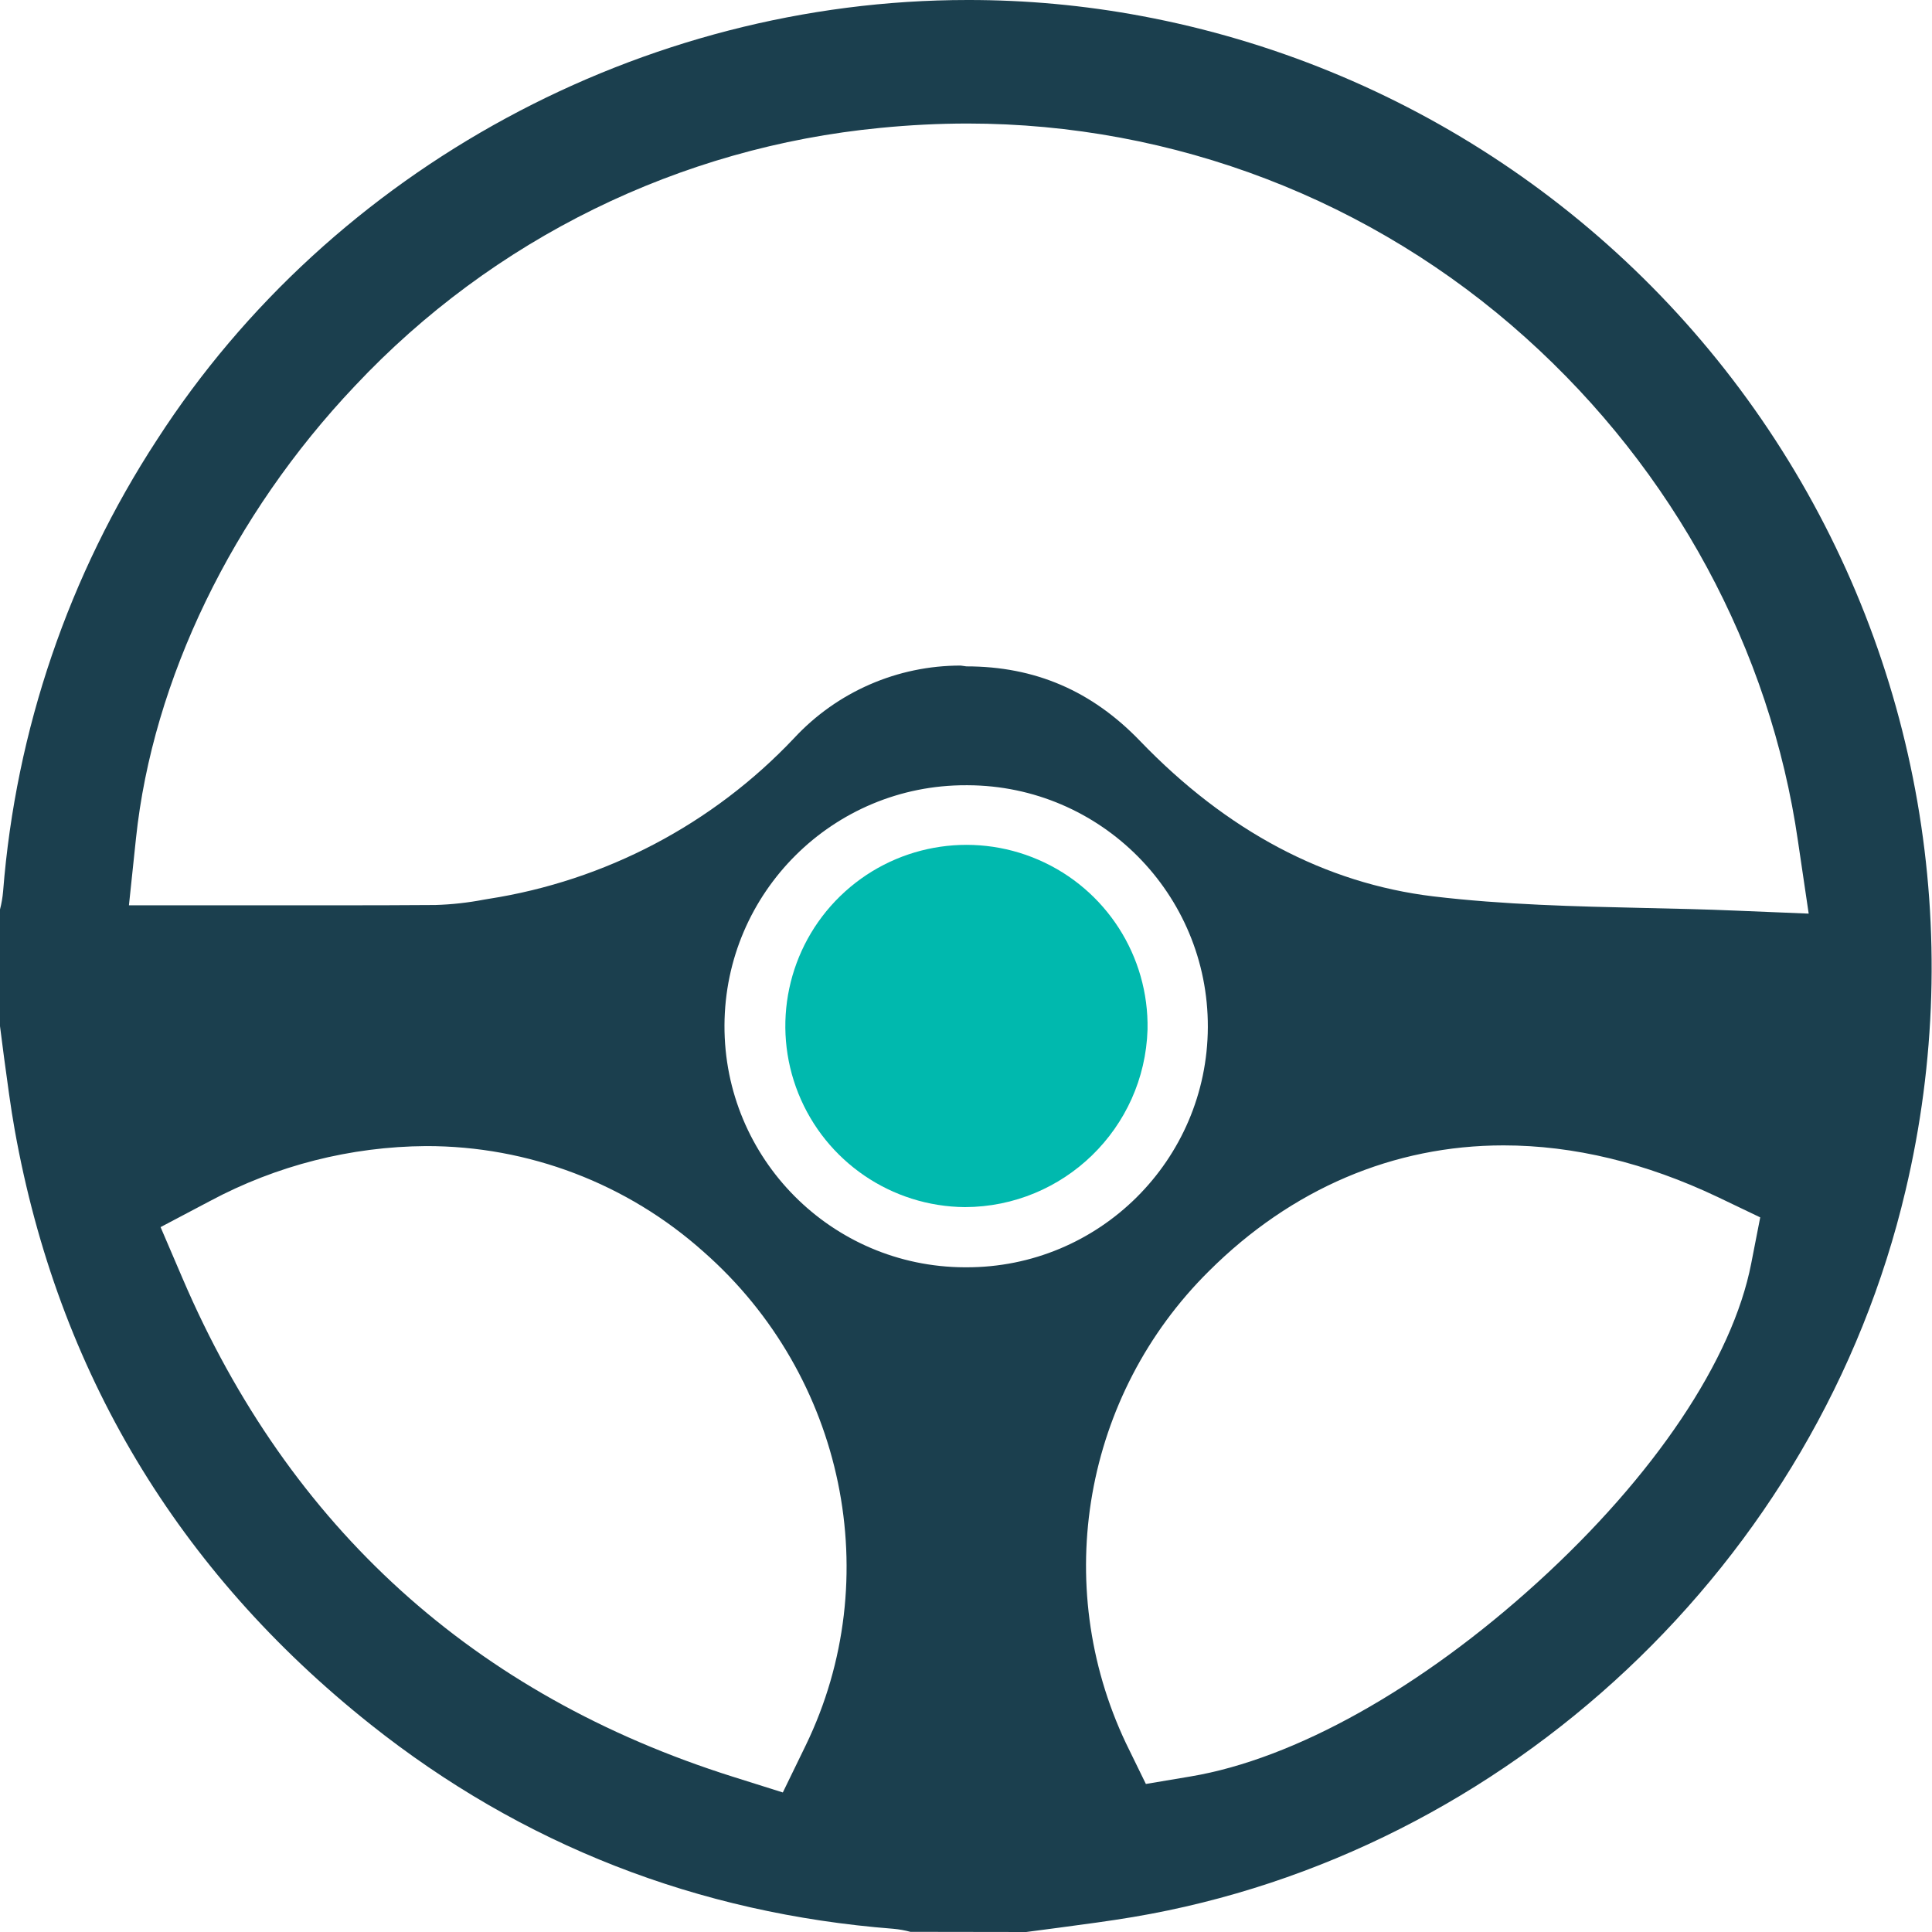 <?xml version="1.0" encoding="UTF-8"?>
<svg width="80px" height="80px" viewBox="0 0 80 80" version="1.1" xmlns="http://www.w3.org/2000/svg" xmlns:xlink="http://www.w3.org/1999/xlink">
    <title>steering-wheel</title>
    <g id="Home" stroke="none" stroke-width="1" fill="none" fill-rule="evenodd">
        <g id="HOME_DESKTOP-1920px" transform="translate(-920, -1934)" fill-rule="nonzero">
            <g id="MARCA" transform="translate(334, 1934)">
                <g transform="translate(323, 0)" id="steering-wheel">
                    <g transform="translate(263, 0)">
                        <path d="M39.987,44.984 C38.978,44.975 38.073,44.359 37.698,43.422 C37.322,42.486 37.549,41.415 38.272,40.711 C38.995,40.008 40.072,39.811 40.998,40.212 C41.923,40.614 42.515,41.535 42.495,42.544 C42.453,43.9 41.344,44.98 39.987,44.984 Z" id="Path" fill="#000000"></path>
                        <path d="M37.698,79.993 C37.467,79.93 37.231,79.888 36.992,79.867 C28.893,79.235 21.607,76.387 15.339,71.401 C7.355,65.051 2.4,56.776 0.612,46.802 C0.437,45.829 0.313,44.844 0.169,43.799 C0.114,43.365 0.058,42.928 0,42.491 L0,37.658 C0.064,37.411 0.107,37.158 0.129,36.904 C0.654,30.233 2.847,23.802 6.507,18.2 C13.751,6.975 26.613,3.74322109e-05 40.071,3.74322109e-05 C42.489,-0.003 44.902,0.219 47.279,0.665 C58.053,2.68 67.531,9.02 73.507,18.209 C79.482,27.397 81.433,38.632 78.904,49.298 C75.287,64.679 62.43,76.769 46.911,79.381 C45.904,79.55 44.893,79.681 43.824,79.825 L42.493,80 L37.698,79.993 Z M17.641,47.457 C14.52,47.478 11.451,48.258 8.699,49.73 L6.649,50.812 L7.563,52.944 C11.981,63.255 19.646,70.195 30.345,73.57 L32.415,74.222 L33.364,72.271 C36.713,65.368 34.979,56.978 29.139,51.839 C25.978,49.01 21.883,47.449 17.641,47.457 Z M62.259,47.428 C57.699,47.428 53.478,49.227 50.06,52.633 C44.882,57.759 43.503,65.596 46.623,72.182 L47.448,73.87 L49.3,73.559 C53.609,72.836 58.837,69.911 63.656,65.53 C68.511,61.115 71.74,56.297 72.514,52.318 L72.887,50.409 L71.131,49.568 C68.145,48.149 65.162,47.428 62.259,47.428 Z M40.015,32.515 C34.503,32.495 30.019,36.948 29.999,42.46 C29.98,47.972 34.432,52.456 39.945,52.476 L39.998,52.476 C45.51,52.495 49.994,48.043 50.014,42.531 C50.033,37.019 45.581,32.534 40.069,32.515 L40.015,32.515 Z M40.015,27.593 C42.857,27.593 45.21,28.604 47.21,30.685 C50.799,34.415 54.882,36.578 59.351,37.117 C62.277,37.465 65.238,37.534 68.101,37.598 C69.336,37.625 70.616,37.653 71.871,37.707 L74.894,37.831 L74.451,34.835 C73.306,26.89 69.303,19.489 63.177,13.986 C56.833,8.278 48.603,5.118 40.069,5.115 C38.873,5.115 37.656,5.177 36.451,5.296 C28.145,6.096 20.413,9.892 14.7,15.976 C9.626,21.325 6.321,28.154 5.631,34.71 L5.339,37.487 L8.142,37.487 L13.181,37.487 C15.131,37.487 16.625,37.487 18.029,37.474 C18.705,37.454 19.377,37.379 20.041,37.252 L20.225,37.221 C25.065,36.468 29.517,34.128 32.88,30.567 C34.661,28.647 37.162,27.557 39.78,27.56 L40.015,27.593 Z" id="Shape" fill="#1B3F4E"></path>
                        <path d="M39.957,49.984 C36.916,49.959 34.191,48.1 33.058,45.277 C31.926,42.455 32.61,39.228 34.79,37.107 C36.97,34.987 40.215,34.393 43.004,35.604 C45.794,36.814 47.577,39.59 47.517,42.631 C47.391,46.719 44.047,49.971 39.957,49.984 Z" id="Path" fill="#00B9AE"></path>
                    </g>
                </g>
            </g>
        </g>
    </g>
</svg>